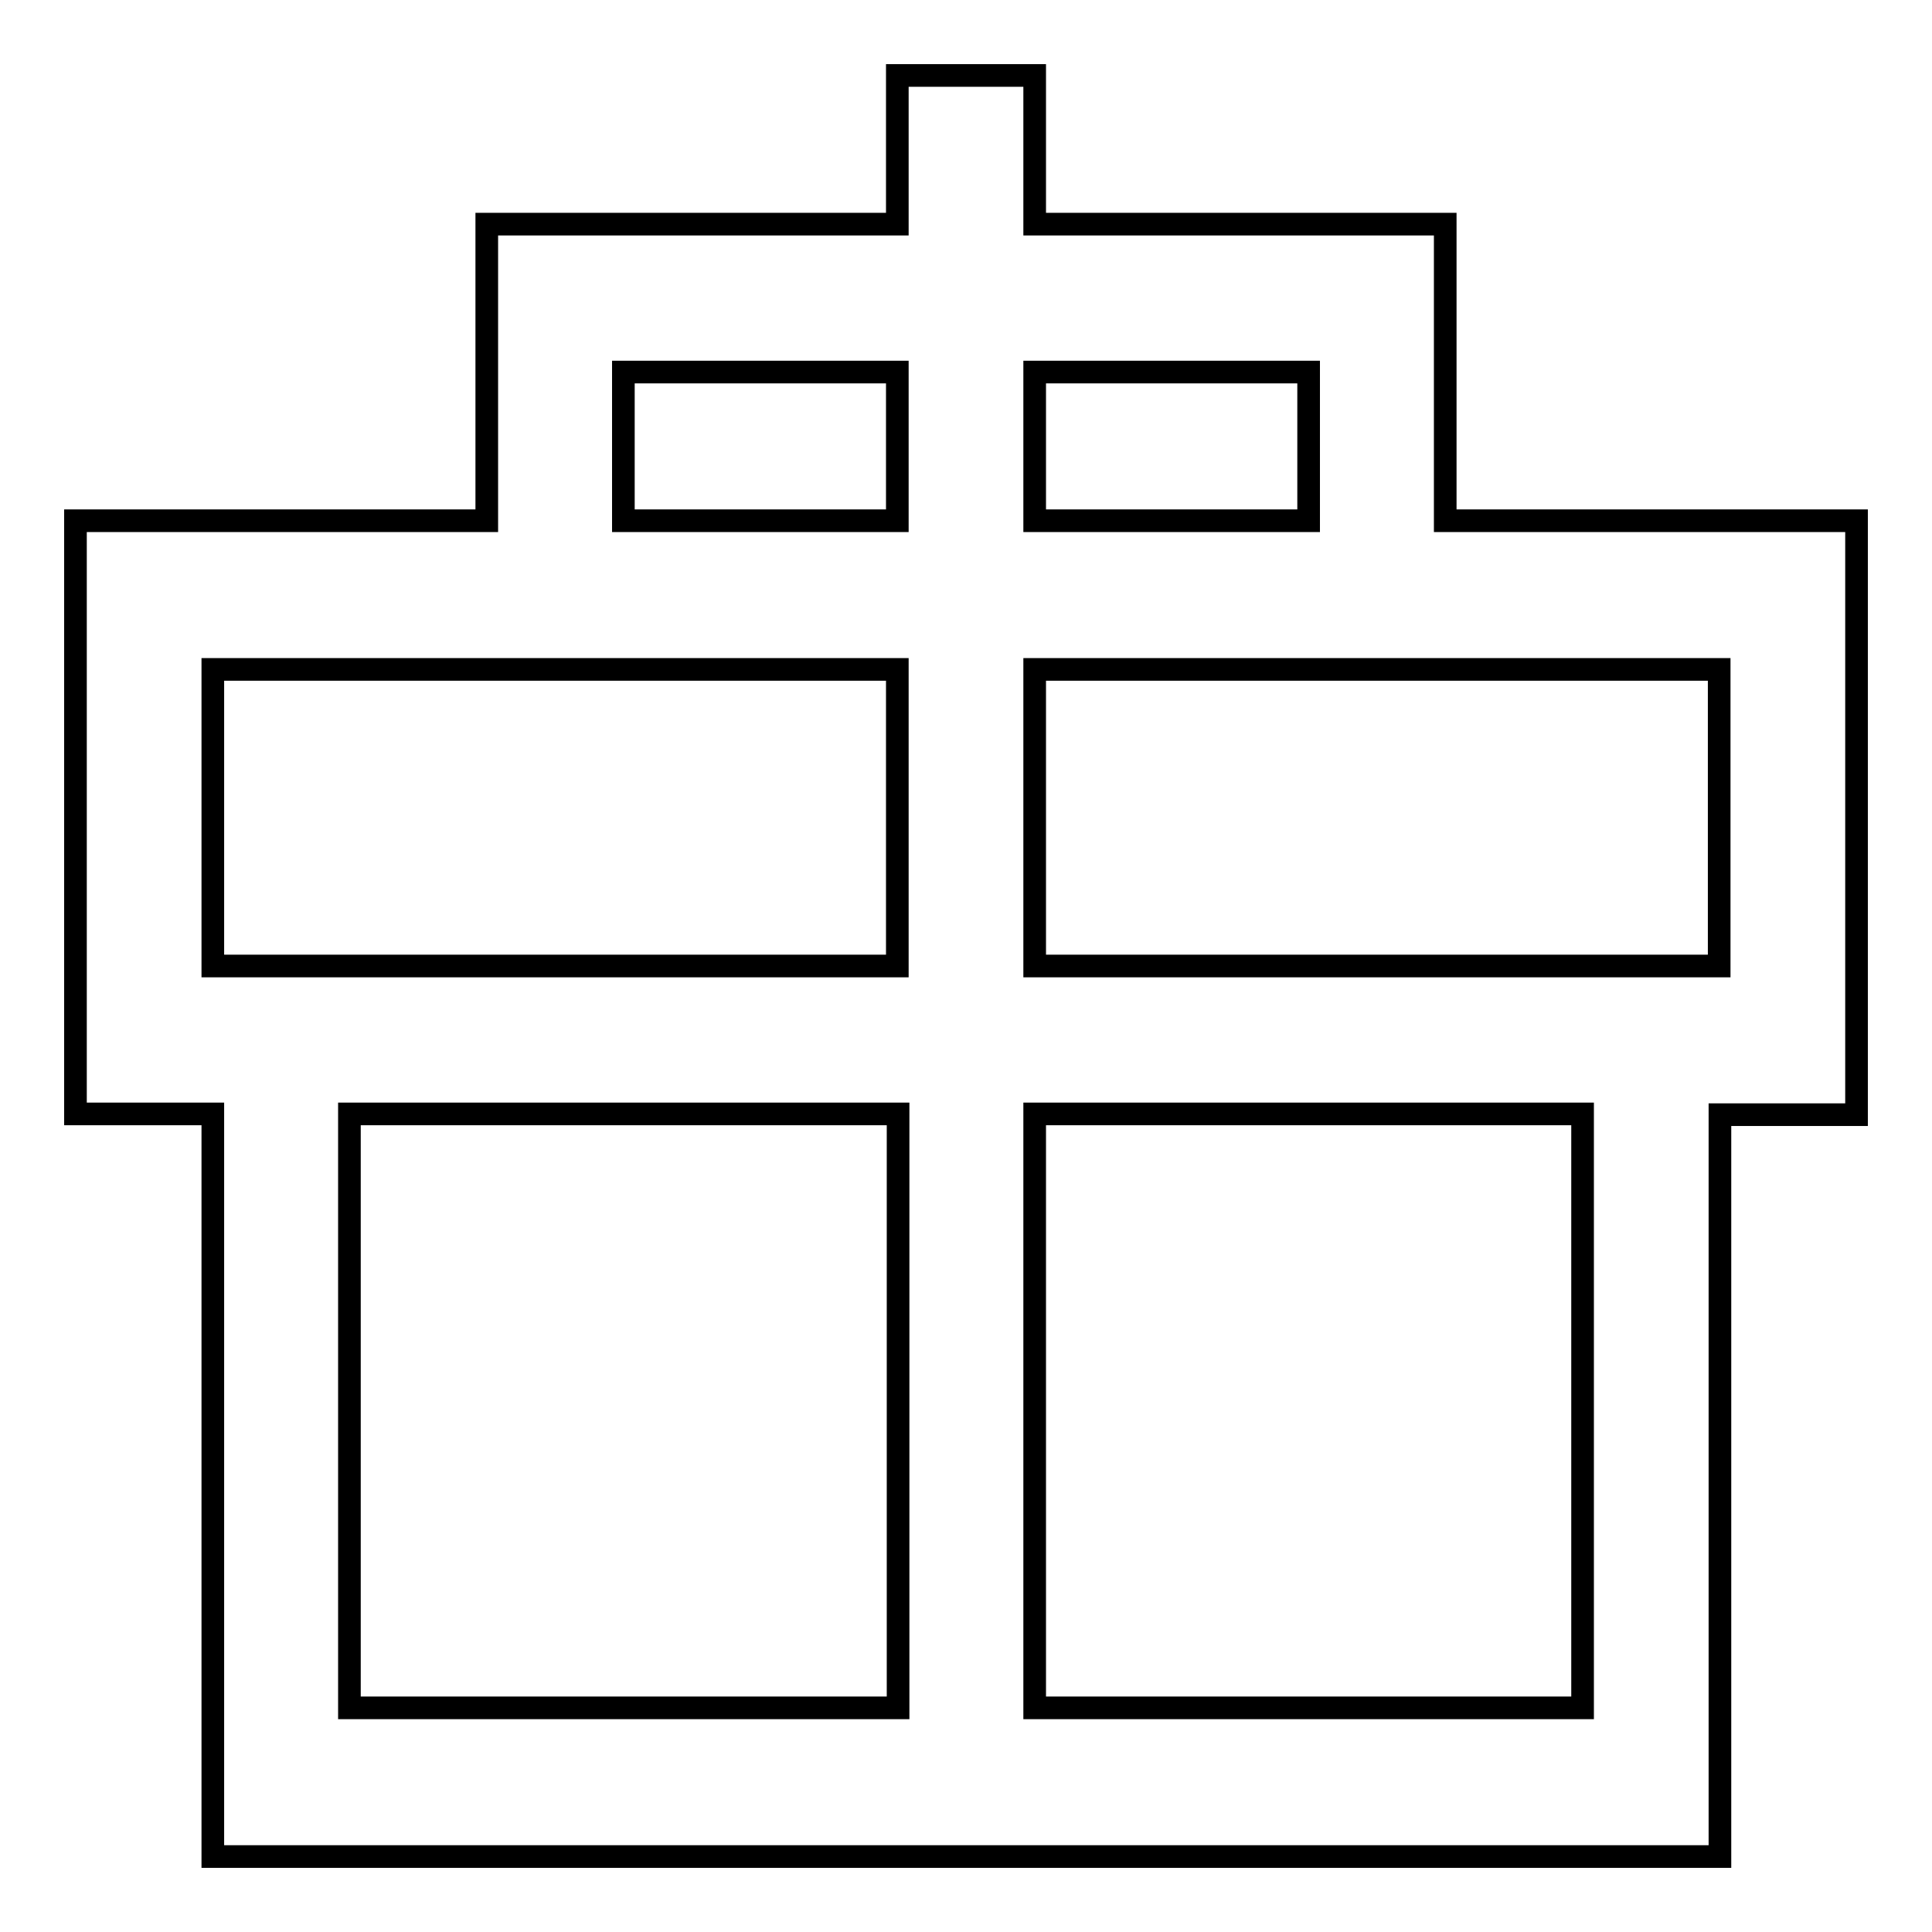 <?xml version="1.0" encoding="utf-8"?>
<!-- Svg Vector Icons : http://www.onlinewebfonts.com/icon -->
<!DOCTYPE svg PUBLIC "-//W3C//DTD SVG 1.1//EN" "http://www.w3.org/Graphics/SVG/1.1/DTD/svg11.dtd">
<svg version="1.1" xmlns="http://www.w3.org/2000/svg" xmlns:xlink="http://www.w3.org/1999/xlink" x="0px" y="0px" viewBox="0 0 256 256" enable-background="new 0 0 256 256" xml:space="preserve">
<g><g><path stroke-width="3" fill-opacity="0" stroke="#000000"  d="M191.5,69V29.7h-54.4V10h-18.2v19.7H64.5V69H10v78.6h18.2V246h199.7v-98.3H246V69H191.5z M173.4,49.3V69h-36.3V49.3H173.4z M82.6,49.3h36.3V69H82.6V49.3z M28.2,88.7h90.7V128H28.2V88.7z M46.3,226.3v-78.7h72.7v78.7H46.3z M209.7,226.3h-72.6v-78.7h72.6V226.3L209.7,226.3z M227.8,128h-90.7V88.7h90.7L227.8,128L227.8,128z"/></g></g>
</svg>